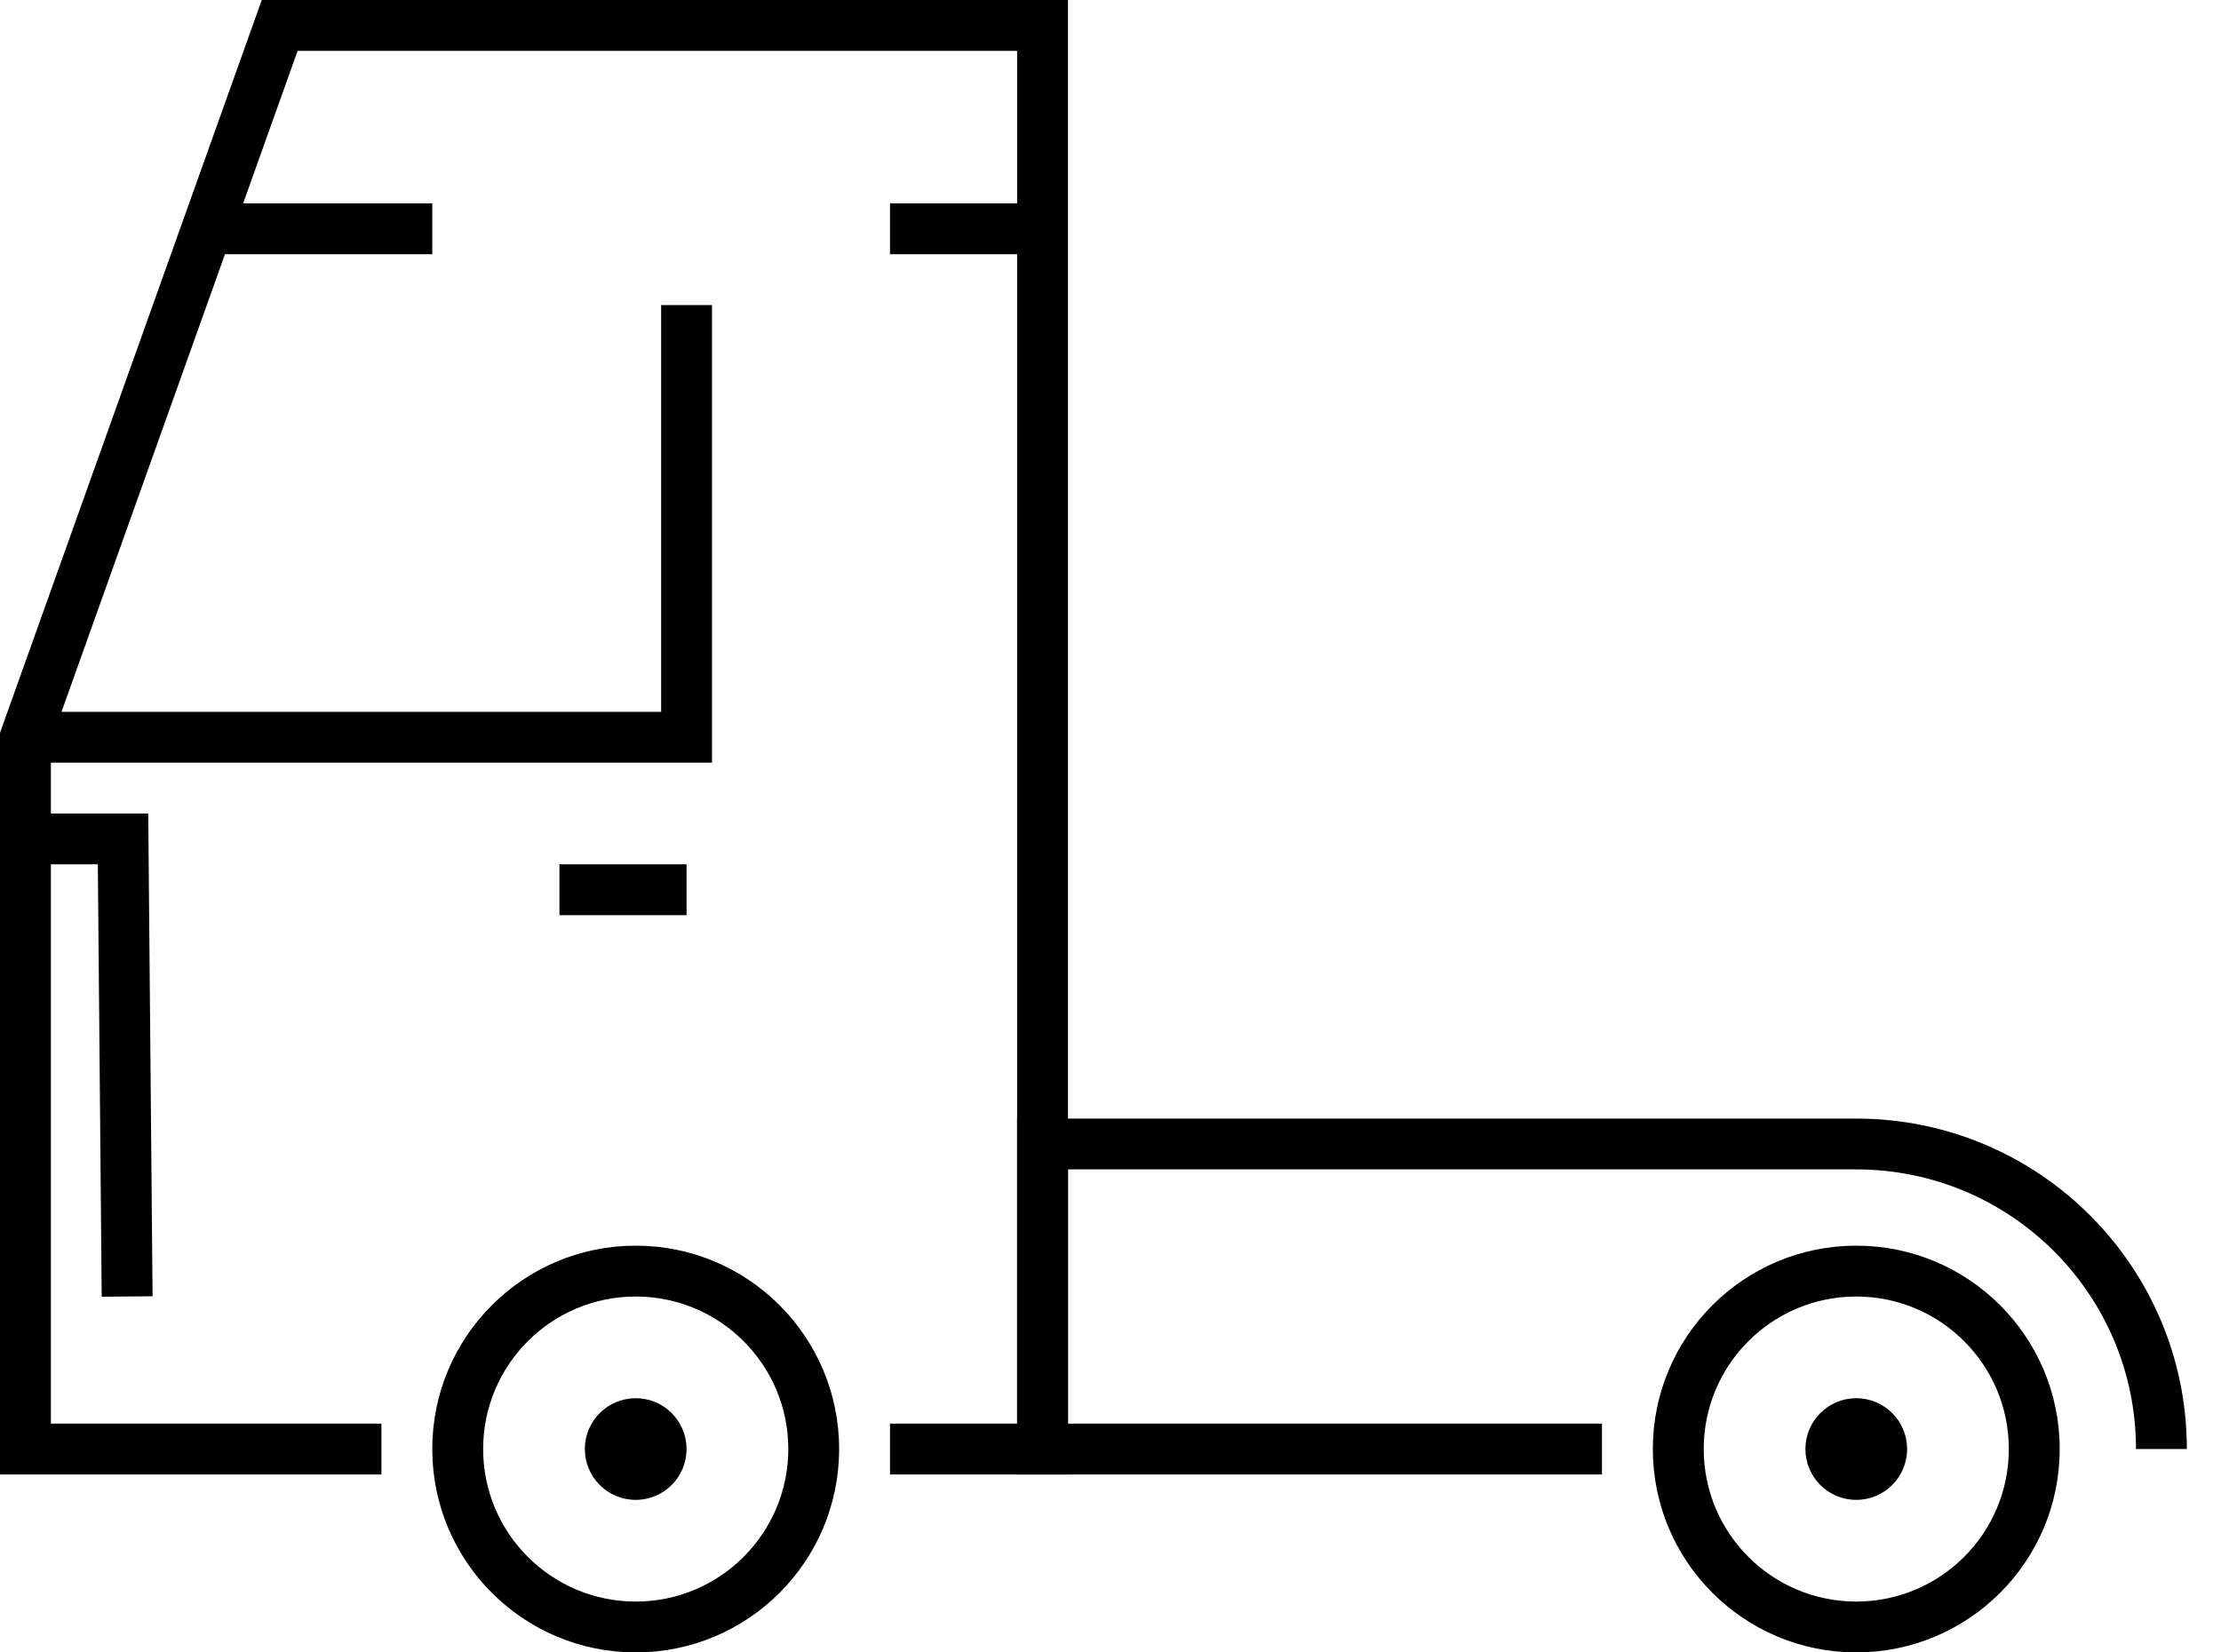<svg width="43" height="32" viewBox="0 0 43 32" fill="none" xmlns="http://www.w3.org/2000/svg">
<path fill-rule="evenodd" clip-rule="evenodd" d="M20.677 0H5.068L3.8147e-05 14.192V28.554H7.385V27.569H0.985V14.362L5.762 0.985H19.692V27.569H17.231V28.554H20.677V0Z" fill="currentColor"></path>
<path fill-rule="evenodd" clip-rule="evenodd" d="M35.938 31.015C34.307 31.015 32.985 29.693 32.985 28.061C32.985 26.43 34.307 25.108 35.938 25.108C37.57 25.108 38.892 26.43 38.892 28.061C38.892 29.693 37.57 31.015 35.938 31.015ZM35.938 32C33.763 32 32 30.237 32 28.061C32 25.886 33.763 24.123 35.938 24.123C38.114 24.123 39.877 25.886 39.877 28.061C39.877 30.237 38.114 32 35.938 32Z" fill="currentColor"></path>
<path d="M34.954 28.061C34.954 28.605 35.395 29.046 35.938 29.046C36.482 29.046 36.923 28.605 36.923 28.061C36.923 27.518 36.482 27.077 35.938 27.077C35.395 27.077 34.954 27.518 34.954 28.061Z" fill="currentColor"></path>
<path fill-rule="evenodd" clip-rule="evenodd" d="M12.308 31.015C10.676 31.015 9.354 29.693 9.354 28.061C9.354 26.43 10.676 25.108 12.308 25.108C13.939 25.108 15.262 26.43 15.262 28.061C15.262 29.693 13.939 31.015 12.308 31.015ZM12.308 32C10.133 32 8.369 30.237 8.369 28.061C8.369 25.886 10.133 24.123 12.308 24.123C14.483 24.123 16.246 25.886 16.246 28.061C16.246 30.237 14.483 32 12.308 32Z" fill="currentColor"></path>
<path d="M11.323 28.061C11.323 28.605 11.764 29.046 12.308 29.046C12.851 29.046 13.292 28.605 13.292 28.061C13.292 27.518 12.851 27.077 12.308 27.077C11.764 27.077 11.323 27.518 11.323 28.061Z" fill="currentColor"></path>
<path fill-rule="evenodd" clip-rule="evenodd" d="M42.339 28.061C42.339 24.527 39.473 21.662 35.938 21.662H19.692V28.554H31.015V27.569H20.677V22.646H35.938C38.929 22.646 41.354 25.071 41.354 28.061H42.339Z" fill="currentColor"></path>
<path fill-rule="evenodd" clip-rule="evenodd" d="M8.369 3.938H3.938V4.923H8.369V3.938Z" fill="currentColor"></path>
<path fill-rule="evenodd" clip-rule="evenodd" d="M20.185 3.938H17.231V4.923H20.185V3.938Z" fill="currentColor"></path>
<path fill-rule="evenodd" clip-rule="evenodd" d="M12.8 13.785V5.908H13.785V14.769H0.492V13.785H12.8Z" fill="currentColor"></path>
<path fill-rule="evenodd" clip-rule="evenodd" d="M10.831 17.723H13.292V16.738H10.831V17.723Z" fill="currentColor"></path>
<path fill-rule="evenodd" clip-rule="evenodd" d="M2.87 15.754H0.492V16.738H1.894L1.969 25.112L2.954 25.103L2.87 15.754Z" fill="currentColor"></path>
</svg>